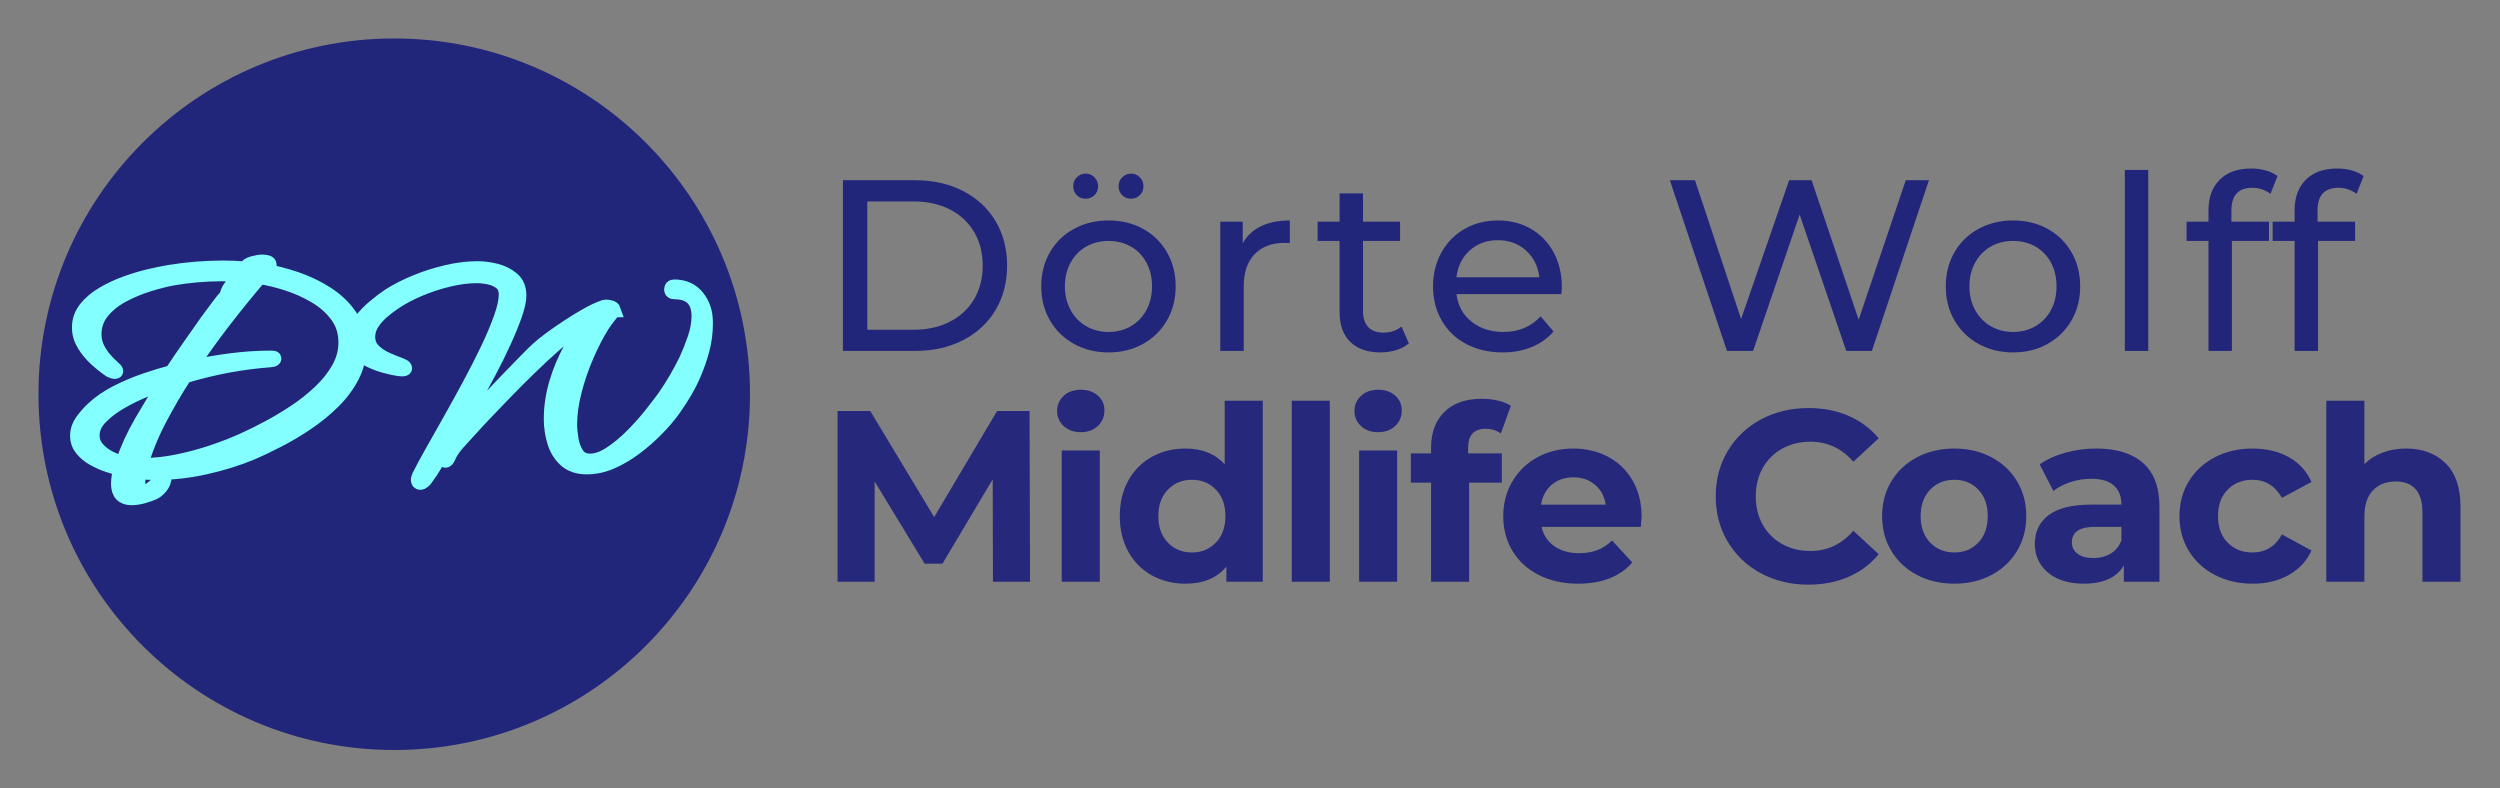 <?xml version="1.0" encoding="UTF-8" standalone="no"?> <svg xmlns="http://www.w3.org/2000/svg" xmlns:xlink="http://www.w3.org/1999/xlink" xmlns:serif="http://www.serif.com/" width="100%" height="100%" viewBox="0 0 260 82" version="1.1" xml:space="preserve" style="fill-rule:evenodd;clip-rule:evenodd;stroke-miterlimit:10;"><rect x="0" y="0" width="260" height="82" fill="#808080" stroke="none"/> <g id="Ebene_2"> <circle cx="41" cy="41" r="37" style="fill:rgb(34,38,123);"></circle> </g> <g id="Ebene_3"> <g> <path d="M13.704,51.793C12.765,51.793 12.296,51.302 12.296,50.319C12.296,49.838 12.383,49.314 12.558,48.747C12.165,48.659 11.712,48.528 11.199,48.353C10.686,48.178 10.189,47.955 9.709,47.682C9.229,47.41 8.83,47.076 8.513,46.682C8.196,46.289 8.038,45.842 8.038,45.339C8.038,44.771 8.224,44.237 8.595,43.734C8.966,43.232 9.348,42.806 9.741,42.457C10.396,41.846 11.193,41.3 12.132,40.819C13.071,40.339 14.049,39.924 15.064,39.574C16.08,39.225 17.013,38.941 17.865,38.722C18.455,37.826 19.061,36.936 19.683,36.052C20.305,35.168 20.922,34.289 21.534,33.415C21.883,32.957 22.227,32.493 22.566,32.023C22.904,31.554 23.259,31.111 23.63,30.696C23.608,30.522 23.69,30.292 23.876,30.008C24.061,29.724 24.269,29.446 24.498,29.173C24.727,28.901 24.896,28.698 25.006,28.568C24.678,28.547 24.356,28.529 24.039,28.519C23.723,28.508 23.4,28.502 23.073,28.502C22.199,28.502 21.325,28.541 20.452,28.617C19.578,28.694 18.716,28.808 17.864,28.961C17.165,29.092 16.358,29.3 15.44,29.583C14.523,29.867 13.632,30.238 12.77,30.697C11.907,31.155 11.198,31.724 10.641,32.401C10.084,33.078 9.806,33.864 9.806,34.759C9.806,35.305 9.921,35.802 10.15,36.249C10.379,36.697 10.642,37.084 10.937,37.412C11.232,37.74 11.494,38.002 11.723,38.198C11.952,38.394 12.067,38.525 12.067,38.591C12.067,38.635 12.023,38.657 11.936,38.657C11.849,38.657 11.761,38.636 11.674,38.591C11.587,38.548 11.51,38.515 11.445,38.493C10.987,38.187 10.506,37.805 10.004,37.346C9.5,36.888 9.08,36.38 8.742,35.823C8.403,35.266 8.234,34.682 8.234,34.071C8.234,33.329 8.463,32.668 8.922,32.089C9.38,31.511 9.981,31.003 10.723,30.566C11.465,30.129 12.263,29.758 13.115,29.452C13.967,29.146 14.79,28.901 15.588,28.715C16.385,28.529 17.056,28.393 17.603,28.305C18.52,28.153 19.448,28.038 20.388,27.961C21.326,27.885 22.265,27.846 23.205,27.846C23.991,27.846 24.755,27.879 25.498,27.945C25.629,27.683 25.896,27.498 26.301,27.388C26.704,27.279 27.027,27.224 27.267,27.224C27.376,27.224 27.529,27.24 27.725,27.273C27.922,27.305 28.02,27.398 28.02,27.551C28.02,27.639 27.955,27.748 27.823,27.879C27.692,28.01 27.594,28.108 27.528,28.174C28.554,28.349 29.635,28.628 30.771,29.009C31.906,29.391 32.977,29.905 33.981,30.549C34.985,31.193 35.799,31.974 36.421,32.891C37.043,33.808 37.355,34.879 37.355,36.101C37.355,37.171 37.109,38.181 36.618,39.131C36.127,40.081 35.472,40.961 34.653,41.768C33.834,42.576 32.933,43.313 31.95,43.979C30.968,44.646 29.979,45.235 28.986,45.748C27.992,46.262 27.069,46.704 26.218,47.075C24.689,47.708 23.057,48.216 21.321,48.598C19.585,48.98 17.886,49.171 16.227,49.171C15.659,49.171 15.081,49.139 14.491,49.073C14.469,49.27 14.442,49.46 14.409,49.646C14.376,49.832 14.36,50.012 14.36,50.187C14.36,50.362 14.393,50.564 14.458,50.793C14.523,51.022 14.676,51.136 14.917,51.136C15.223,51.136 15.518,51.022 15.801,50.793C16.084,50.564 16.336,50.335 16.554,50.105C16.772,49.876 16.925,49.761 17.012,49.761C17.055,49.761 17.078,49.794 17.078,49.859C17.078,49.88 17.072,49.897 17.061,49.908C17.05,49.919 17.044,49.935 17.044,49.957C17,50.197 16.869,50.442 16.651,50.694C16.432,50.945 16.203,51.125 15.963,51.235C15.678,51.365 15.318,51.492 14.881,51.612C14.447,51.731 14.054,51.793 13.704,51.793ZM12.754,48.157C13.256,46.672 13.917,45.231 14.736,43.833C15.555,42.435 16.379,41.07 17.209,39.738C16.685,39.935 15.997,40.202 15.145,40.541C14.293,40.88 13.447,41.289 12.606,41.77C11.765,42.25 11.055,42.785 10.477,43.375C9.898,43.965 9.609,44.598 9.609,45.275C9.609,45.799 9.778,46.258 10.117,46.651C10.455,47.044 10.87,47.366 11.362,47.617C11.854,47.867 12.317,48.047 12.754,48.157ZM14.654,48.386L14.851,48.386C15.986,48.386 17.177,48.26 18.421,48.009C19.666,47.758 20.889,47.43 22.09,47.026C23.291,46.622 24.394,46.191 25.399,45.732C26.12,45.404 26.944,44.995 27.872,44.503C28.8,44.012 29.733,43.455 30.673,42.833C31.612,42.211 32.48,41.523 33.277,40.769C34.074,40.016 34.718,39.208 35.21,38.345C35.701,37.482 35.947,36.571 35.947,35.61C35.947,34.541 35.652,33.607 35.062,32.809C34.473,32.012 33.714,31.341 32.786,30.794C31.857,30.249 30.88,29.812 29.854,29.483C28.827,29.156 27.877,28.926 27.004,28.795C25.715,30.302 24.465,31.841 23.254,33.414C22.042,34.987 20.89,36.591 19.798,38.229C21.152,37.923 22.544,37.678 23.974,37.492C25.404,37.306 26.818,37.213 28.216,37.213C28.413,37.213 28.511,37.235 28.511,37.278C28.511,37.343 28.456,37.388 28.347,37.409C28.238,37.431 28.172,37.442 28.151,37.442C25.159,37.66 22.178,38.217 19.209,39.113C18.335,40.445 17.467,41.93 16.605,43.568C15.741,45.208 15.091,46.814 14.654,48.386Z" style="fill:rgb(132,255,255);fill-rule:nonzero;stroke:rgb(132,255,255);stroke-width:1.5px;"></path> <path d="M43.71,50.188C43.557,50.188 43.481,50.09 43.481,49.893C43.481,49.806 43.498,49.729 43.53,49.664C43.563,49.599 43.59,49.533 43.612,49.468C43.94,48.813 44.387,47.983 44.955,46.978C45.523,45.974 46.145,44.871 46.822,43.67C47.499,42.469 48.176,41.24 48.853,39.984C49.529,38.729 50.152,37.505 50.72,36.316C51.287,35.126 51.746,34.039 52.095,33.057C52.444,32.074 52.619,31.266 52.619,30.633C52.619,30.087 52.45,29.678 52.112,29.404C51.773,29.131 51.369,28.946 50.9,28.847C50.43,28.748 49.988,28.7 49.573,28.7C48.678,28.7 47.706,28.825 46.657,29.076C45.609,29.327 44.594,29.66 43.611,30.076C42.628,30.491 41.765,30.949 41.023,31.451C40.651,31.692 40.248,31.997 39.811,32.368C39.373,32.74 39.008,33.149 38.713,33.596C38.418,34.044 38.271,34.519 38.271,35.021C38.271,35.589 38.452,36.059 38.812,36.43C39.172,36.801 39.614,37.107 40.139,37.347C40.663,37.588 41.143,37.785 41.58,37.937C41.623,37.959 41.722,38.003 41.875,38.068C42.027,38.133 42.104,38.21 42.104,38.297C42.104,38.341 42.066,38.368 41.989,38.379C41.913,38.39 41.864,38.395 41.842,38.395C41.776,38.395 41.711,38.39 41.645,38.379C41.58,38.368 41.514,38.363 41.449,38.363C41.033,38.298 40.565,38.194 40.04,38.051C39.516,37.909 39.013,37.724 38.533,37.494C38.053,37.265 37.654,36.965 37.337,36.593C37.02,36.222 36.862,35.774 36.862,35.25C36.862,34.617 37.07,34.017 37.485,33.448C37.9,32.88 38.391,32.362 38.959,31.892C39.526,31.422 40.04,31.035 40.499,30.729C41.328,30.205 42.268,29.73 43.316,29.304C44.364,28.879 45.44,28.54 46.543,28.289C47.646,28.038 48.689,27.913 49.671,27.913C50.26,27.913 50.888,27.995 51.554,28.159C52.22,28.323 52.793,28.607 53.274,29.011C53.754,29.415 53.994,29.989 53.994,30.731C53.994,31.234 53.847,31.905 53.552,32.746C53.257,33.587 52.875,34.52 52.406,35.547C51.936,36.573 51.411,37.633 50.834,38.725C50.255,39.817 49.676,40.871 49.098,41.886C48.519,42.902 47.989,43.819 47.509,44.638C47.029,45.457 46.635,46.107 46.33,46.587C45.98,47.111 45.642,47.651 45.314,48.209C44.987,48.766 44.637,49.295 44.266,49.797C44.201,49.884 44.119,49.972 44.02,50.059C43.923,50.144 43.819,50.188 43.71,50.188ZM61.039,48.583C60.1,48.583 59.357,48.332 58.812,47.83C58.266,47.328 57.878,46.695 57.649,45.93C57.42,45.166 57.305,44.38 57.305,43.572C57.305,42.327 57.491,41.078 57.862,39.822C58.234,38.567 58.741,37.36 59.385,36.202C60.029,35.044 60.755,34.018 61.564,33.123C61.126,33.254 60.565,33.571 59.877,34.073C59.189,34.575 58.436,35.187 57.616,35.907C56.797,36.628 55.962,37.403 55.11,38.233C54.259,39.063 53.439,39.882 52.653,40.69C51.867,41.498 51.157,42.235 50.524,42.901C49.89,43.567 49.399,44.096 49.05,44.489C48.723,44.861 48.324,45.297 47.855,45.799C47.385,46.302 47.03,46.772 46.79,47.208C46.79,47.23 46.735,47.351 46.626,47.569C46.516,47.787 46.418,47.896 46.331,47.896C46.309,47.896 46.298,47.853 46.298,47.765C46.298,47.591 46.336,47.383 46.413,47.142C46.489,46.902 46.549,46.705 46.593,46.552C46.658,46.356 46.899,46.007 47.314,45.504C47.729,45.002 48.248,44.402 48.87,43.703C49.493,43.004 50.159,42.273 50.868,41.508C51.577,40.744 52.271,40.012 52.948,39.313C53.625,38.615 54.22,38.003 54.734,37.479C55.247,36.955 55.624,36.583 55.864,36.365C56.214,36.037 56.677,35.66 57.257,35.235C57.835,34.809 58.458,34.378 59.124,33.941C59.79,33.504 60.434,33.111 61.057,32.762C61.68,32.413 62.208,32.161 62.645,32.009C62.754,31.944 62.885,31.91 63.038,31.91C63.147,31.91 63.295,31.932 63.481,31.975C63.666,32.019 63.78,32.106 63.824,32.237C63.802,32.237 63.792,32.259 63.792,32.302C63.595,32.543 63.404,32.783 63.218,33.023C63.032,33.264 62.852,33.515 62.678,33.776C62.11,34.672 61.564,35.72 61.04,36.921C60.516,38.122 60.09,39.356 59.763,40.622C59.435,41.889 59.271,43.058 59.271,44.127C59.271,44.585 59.32,45.109 59.418,45.7C59.517,46.289 59.713,46.808 60.008,47.256C60.303,47.704 60.756,47.927 61.367,47.927C62.022,47.927 62.726,47.681 63.48,47.19C64.233,46.699 64.975,46.087 65.707,45.356C66.438,44.625 67.1,43.887 67.689,43.145C68.279,42.402 68.748,41.791 69.098,41.31C69.971,40.044 70.725,38.755 71.358,37.445C71.663,36.79 71.958,36.053 72.242,35.234C72.525,34.415 72.668,33.634 72.668,32.892C72.668,31.211 71.816,30.37 70.113,30.37C69.917,30.37 69.818,30.283 69.818,30.108C69.818,29.912 69.917,29.814 70.113,29.814C71.139,29.814 71.942,30.174 72.521,30.895C73.099,31.615 73.389,32.478 73.389,33.482L73.389,33.679C73.389,34.575 73.28,35.443 73.061,36.283C72.843,37.124 72.559,37.959 72.209,38.789C71.925,39.466 71.592,40.127 71.21,40.77C70.828,41.415 70.418,42.042 69.981,42.654C69.523,43.287 68.954,43.948 68.278,44.636C67.601,45.324 66.863,45.969 66.067,46.569C65.27,47.17 64.445,47.656 63.594,48.027C62.743,48.396 61.891,48.583 61.039,48.583Z" style="fill:rgb(132,255,255);fill-rule:nonzero;stroke:rgb(132,255,255);stroke-width:1.5px;"></path> </g> </g> <g id="Ebene_4_Kopie"> <g> <path d="M87.664,18.741L95.148,18.741C97.025,18.741 98.691,19.113 100.146,19.857C101.6,20.601 102.729,21.646 103.533,22.99C104.336,24.335 104.738,25.879 104.738,27.62C104.738,29.362 104.336,30.905 103.533,32.25C102.73,33.595 101.6,34.639 100.146,35.383C98.691,36.127 97.025,36.499 95.148,36.499L87.664,36.499L87.664,18.741ZM94.996,34.293C96.434,34.293 97.698,34.014 98.789,33.456C99.88,32.898 100.721,32.116 101.313,31.109C101.905,30.103 102.201,28.94 102.201,27.621C102.201,26.302 101.905,25.139 101.313,24.133C100.721,23.127 99.879,22.344 98.789,21.786C97.698,21.228 96.434,20.949 94.996,20.949L90.201,20.949L90.201,34.294L94.996,34.294L94.996,34.293Z" style="fill:rgb(34,38,123);fill-rule:nonzero;"></path> <path d="M111.689,35.764C110.623,35.172 109.79,34.356 109.19,33.316C108.589,32.276 108.289,31.096 108.289,29.777C108.289,28.458 108.589,27.278 109.19,26.238C109.79,25.198 110.623,24.386 111.689,23.802C112.754,23.219 113.955,22.927 115.292,22.927C116.627,22.927 117.824,23.219 118.882,23.802C119.939,24.385 120.768,25.198 121.368,26.238C121.969,27.278 122.269,28.458 122.269,29.777C122.269,31.096 121.969,32.276 121.368,33.316C120.768,34.357 119.939,35.172 118.882,35.764C117.824,36.356 116.628,36.652 115.292,36.652C113.955,36.652 112.754,36.356 111.689,35.764ZM117.613,33.925C118.298,33.528 118.835,32.97 119.224,32.251C119.613,31.532 119.807,30.708 119.807,29.777C119.807,28.847 119.612,28.023 119.224,27.303C118.835,26.584 118.298,26.031 117.613,25.641C116.928,25.252 116.154,25.058 115.292,25.058C114.429,25.058 113.655,25.253 112.97,25.641C112.285,26.03 111.744,26.584 111.346,27.303C110.949,28.022 110.75,28.847 110.75,29.777C110.75,30.708 110.949,31.532 111.346,32.251C111.743,32.97 112.285,33.528 112.97,33.925C113.655,34.323 114.429,34.521 115.292,34.521C116.154,34.521 116.928,34.323 117.613,33.925ZM111.993,20.301C111.739,20.056 111.613,19.747 111.613,19.375C111.613,19.003 111.739,18.69 111.993,18.436C112.247,18.182 112.551,18.056 112.907,18.056C113.262,18.056 113.566,18.182 113.82,18.436C114.074,18.69 114.2,19.003 114.2,19.375C114.2,19.747 114.074,20.056 113.82,20.301C113.566,20.547 113.262,20.669 112.907,20.669C112.551,20.669 112.247,20.547 111.993,20.301ZM116.712,20.301C116.459,20.056 116.332,19.747 116.332,19.375C116.332,19.003 116.459,18.69 116.712,18.436C116.966,18.182 117.27,18.056 117.626,18.056C117.981,18.056 118.286,18.182 118.539,18.436C118.793,18.69 118.92,19.003 118.92,19.375C118.92,19.747 118.793,20.056 118.539,20.301C118.286,20.547 117.981,20.669 117.626,20.669C117.27,20.669 116.966,20.547 116.712,20.301Z" style="fill:rgb(34,38,123);fill-rule:nonzero;"></path> <path d="M131.122,23.536C131.951,23.13 132.957,22.927 134.141,22.927L134.141,25.286C134.005,25.269 133.82,25.261 133.583,25.261C132.264,25.261 131.228,25.654 130.475,26.441C129.723,27.227 129.346,28.348 129.346,29.802L129.346,36.5L126.91,36.5L126.91,23.054L129.244,23.054L129.244,25.312C129.667,24.534 130.293,23.942 131.122,23.536Z" style="fill:rgb(34,38,123);fill-rule:nonzero;"></path> <path d="M146.521,35.713C146.166,36.018 145.726,36.25 145.202,36.411C144.678,36.572 144.137,36.652 143.578,36.652C142.224,36.652 141.177,36.288 140.432,35.561C139.687,34.834 139.316,33.793 139.316,32.44L139.316,25.057L137.033,25.057L137.033,23.053L139.316,23.053L139.316,20.11L141.752,20.11L141.752,23.053L145.607,23.053L145.607,25.057L141.752,25.057L141.752,32.338C141.752,33.066 141.934,33.624 142.297,34.012C142.66,34.401 143.181,34.595 143.858,34.595C144.602,34.595 145.237,34.384 145.76,33.961L146.521,35.713Z" style="fill:rgb(34,38,123);fill-rule:nonzero;"></path> <path d="M162.378,30.589L151.469,30.589C151.621,31.773 152.141,32.724 153.03,33.443C153.917,34.162 155.021,34.521 156.341,34.521C157.947,34.521 159.241,33.98 160.222,32.897L161.567,34.47C160.959,35.18 160.201,35.722 159.296,36.094C158.391,36.466 157.381,36.652 156.265,36.652C154.844,36.652 153.583,36.36 152.484,35.777C151.385,35.194 150.535,34.378 149.935,33.329C149.334,32.281 149.035,31.097 149.035,29.777C149.035,28.475 149.326,27.299 149.91,26.251C150.494,25.203 151.297,24.386 152.32,23.803C153.343,23.22 154.498,22.928 155.783,22.928C157.068,22.928 158.215,23.22 159.221,23.803C160.227,24.386 161.014,25.203 161.58,26.251C162.146,27.3 162.43,28.501 162.43,29.854C162.428,30.04 162.411,30.284 162.378,30.589ZM152.852,26.047C152.065,26.757 151.604,27.688 151.469,28.838L160.094,28.838C159.959,27.705 159.498,26.779 158.712,26.06C157.925,25.342 156.948,24.982 155.781,24.982C154.614,24.982 153.638,25.337 152.852,26.047Z" style="fill:rgb(34,38,123);fill-rule:nonzero;"></path> <path d="M200.61,18.741L194.674,36.5L192.01,36.5L187.164,22.318L182.318,36.5L179.603,36.5L173.666,18.741L176.279,18.741L181.074,33.177L186.072,18.741L188.406,18.741L193.302,33.252L198.198,18.741L200.61,18.741Z" style="fill:rgb(34,38,123);fill-rule:nonzero;"></path> <path d="M205.76,35.764C204.695,35.172 203.862,34.356 203.261,33.316C202.66,32.276 202.361,31.096 202.361,29.777C202.361,28.458 202.661,27.278 203.261,26.238C203.861,25.198 204.695,24.386 205.76,23.802C206.825,23.218 208.027,22.927 209.363,22.927C210.699,22.927 211.896,23.219 212.953,23.802C214.01,24.385 214.839,25.198 215.439,26.238C216.039,27.278 216.339,28.458 216.339,29.777C216.339,31.096 216.039,32.276 215.439,33.316C214.838,34.357 214.009,35.172 212.953,35.764C211.896,36.356 210.699,36.652 209.363,36.652C208.027,36.652 206.825,36.356 205.76,35.764ZM211.684,33.925C212.37,33.528 212.906,32.97 213.295,32.251C213.684,31.532 213.879,30.708 213.879,29.777C213.879,28.847 213.684,28.023 213.295,27.303C212.905,26.584 212.369,26.031 211.684,25.641C210.999,25.252 210.226,25.058 209.363,25.058C208.501,25.058 207.727,25.253 207.042,25.641C206.357,26.03 205.815,26.584 205.419,27.303C205.021,28.022 204.822,28.847 204.822,29.777C204.822,30.708 205.02,31.532 205.419,32.251C205.815,32.97 206.357,33.528 207.042,33.925C207.728,34.323 208.501,34.521 209.363,34.521C210.226,34.521 210.999,34.323 211.684,33.925Z" style="fill:rgb(34,38,123);fill-rule:nonzero;"></path> <rect x="220.982" y="17.675" width="2.436" height="18.825" style="fill:rgb(34,38,123);fill-rule:nonzero;"></rect> <path d="M232.068,21.887L232.068,23.054L235.975,23.054L235.975,25.058L232.119,25.058L232.119,36.5L229.683,36.5L229.683,25.058L227.4,25.058L227.4,23.054L229.683,23.054L229.683,21.862C229.683,20.526 230.072,19.469 230.85,18.691C231.627,17.913 232.718,17.524 234.122,17.524C234.663,17.524 235.171,17.591 235.644,17.727C236.117,17.863 236.523,18.057 236.862,18.31L236.126,20.162C235.568,19.74 234.942,19.528 234.249,19.528C232.795,19.527 232.068,20.314 232.068,21.887Z" style="fill:rgb(34,38,123);fill-rule:nonzero;"></path> <path d="M241.024,21.887L241.024,23.054L244.931,23.054L244.931,25.058L241.075,25.058L241.075,36.5L238.639,36.5L238.639,25.058L236.356,25.058L236.356,23.054L238.639,23.054L238.639,21.862C238.639,20.526 239.028,19.469 239.806,18.691C240.583,17.913 241.674,17.524 243.078,17.524C243.619,17.524 244.127,17.591 244.6,17.727C245.073,17.863 245.479,18.057 245.818,18.31L245.082,20.162C244.524,19.74 243.898,19.528 243.205,19.528C241.751,19.527 241.024,20.314 241.024,21.887Z" style="fill:rgb(34,38,123);fill-rule:nonzero;"></path> </g> <g> <path d="M103.267,60.5L103.242,49.845L98.015,58.623L96.163,58.623L90.962,50.073L90.962,60.5L87.106,60.5L87.106,42.741L90.506,42.741L97.153,53.777L103.698,42.741L107.072,42.741L107.123,60.5L103.267,60.5Z" style="fill:rgb(38,40,123);fill-rule:nonzero;"></path> <path d="M110.624,44.314C110.167,43.892 109.939,43.367 109.939,42.741C109.939,42.115 110.167,41.591 110.624,41.168C111.081,40.746 111.672,40.534 112.4,40.534C113.127,40.534 113.719,40.737 114.176,41.143C114.633,41.549 114.861,42.057 114.861,42.665C114.861,43.325 114.632,43.87 114.176,44.301C113.719,44.732 113.127,44.948 112.4,44.948C111.672,44.948 111.08,44.737 110.624,44.314ZM110.42,46.851L114.378,46.851L114.378,60.5L110.42,60.5L110.42,46.851Z" style="fill:rgb(38,40,123);fill-rule:nonzero;"></path> <path d="M131.325,41.675L131.325,60.5L127.545,60.5L127.545,58.928C126.564,60.112 125.143,60.703 123.283,60.703C121.997,60.703 120.835,60.416 119.795,59.84C118.755,59.266 117.939,58.445 117.347,57.379C116.755,56.315 116.459,55.08 116.459,53.676C116.459,52.272 116.754,51.037 117.347,49.972C117.939,48.906 118.755,48.086 119.795,47.511C120.835,46.936 121.998,46.648 123.283,46.648C125.025,46.648 126.387,47.198 127.367,48.297L127.367,41.675L131.325,41.675ZM126.454,56.428C127.114,55.743 127.443,54.826 127.443,53.676C127.443,52.526 127.113,51.608 126.454,50.923C125.794,50.238 124.965,49.896 123.968,49.896C122.953,49.896 122.116,50.238 121.456,50.923C120.796,51.608 120.467,52.526 120.467,53.676C120.467,54.826 120.797,55.743 121.456,56.428C122.116,57.114 122.953,57.455 123.968,57.455C124.965,57.455 125.794,57.113 126.454,56.428Z" style="fill:rgb(38,40,123);fill-rule:nonzero;"></path> <rect x="134.344" y="41.675" width="3.957" height="18.825" style="fill:rgb(38,40,123);fill-rule:nonzero;"></rect> <path d="M141.549,44.314C141.092,43.892 140.863,43.367 140.863,42.741C140.863,42.115 141.092,41.591 141.549,41.168C142.006,40.746 142.598,40.534 143.324,40.534C144.052,40.534 144.643,40.737 145.1,41.143C145.556,41.549 145.785,42.057 145.785,42.665C145.785,43.325 145.556,43.87 145.1,44.301C144.643,44.732 144.051,44.948 143.324,44.948C142.598,44.948 142.006,44.737 141.549,44.314ZM141.346,46.851L145.303,46.851L145.303,60.5L141.346,60.5L141.346,46.851Z" style="fill:rgb(38,40,123);fill-rule:nonzero;"></path> <path d="M152.686,47.155L156.187,47.155L156.187,50.2L152.788,50.2L152.788,60.5L148.831,60.5L148.831,50.2L146.726,50.2L146.726,47.156L148.831,47.156L148.831,46.547C148.831,44.991 149.292,43.756 150.214,42.843C151.135,41.93 152.433,41.473 154.108,41.473C154.7,41.473 155.262,41.536 155.796,41.663C156.328,41.79 156.773,41.972 157.128,42.208L156.088,45.075C155.631,44.754 155.098,44.593 154.489,44.593C153.288,44.593 152.687,45.253 152.687,46.572L152.687,47.155L152.686,47.155Z" style="fill:rgb(38,40,123);fill-rule:nonzero;"></path> <path d="M170.647,54.792L160.322,54.792C160.508,55.638 160.948,56.306 161.641,56.796C162.334,57.287 163.197,57.531 164.229,57.531C164.939,57.531 165.569,57.426 166.119,57.215C166.669,57.004 167.181,56.669 167.654,56.213L169.759,58.496C168.474,59.967 166.596,60.703 164.127,60.703C162.588,60.703 161.226,60.402 160.042,59.803C158.858,59.202 157.945,58.369 157.303,57.303C156.659,56.239 156.338,55.03 156.338,53.676C156.338,52.34 156.655,51.135 157.29,50.06C157.924,48.986 158.795,48.149 159.902,47.549C161.009,46.949 162.249,46.648 163.619,46.648C164.955,46.648 166.165,46.936 167.247,47.511C168.329,48.086 169.18,48.91 169.797,49.985C170.414,51.06 170.723,52.306 170.723,53.727C170.724,53.777 170.698,54.133 170.647,54.792ZM161.388,50.403C160.78,50.91 160.407,51.604 160.272,52.483L166.995,52.483C166.86,51.622 166.488,50.932 165.879,50.416C165.271,49.9 164.526,49.642 163.647,49.642C162.749,49.642 161.997,49.896 161.388,50.403Z" style="fill:rgb(38,40,123);fill-rule:nonzero;"></path> <path d="M183.143,59.625C181.68,58.838 180.53,57.748 179.693,56.352C178.856,54.957 178.437,53.38 178.437,51.622C178.437,49.863 178.856,48.285 179.693,46.89C180.53,45.494 181.68,44.404 183.143,43.617C184.606,42.83 186.251,42.437 188.078,42.437C189.617,42.437 191.009,42.708 192.252,43.249C193.495,43.791 194.539,44.568 195.385,45.583L192.746,48.019C191.545,46.632 190.058,45.938 188.281,45.938C187.181,45.938 186.201,46.179 185.338,46.661C184.476,47.143 183.804,47.815 183.321,48.678C182.84,49.54 182.598,50.522 182.598,51.621C182.598,52.72 182.839,53.701 183.321,54.563C183.803,55.425 184.475,56.097 185.338,56.58C186.201,57.062 187.182,57.303 188.281,57.303C190.057,57.303 191.545,56.602 192.746,55.198L195.385,57.634C194.539,58.666 193.49,59.452 192.239,59.993C190.987,60.534 189.592,60.806 188.052,60.806C186.242,60.805 184.605,60.411 183.143,59.625Z" style="fill:rgb(38,40,123);fill-rule:nonzero;"></path> <path d="M199.38,59.803C198.238,59.202 197.347,58.369 196.704,57.303C196.06,56.239 195.739,55.03 195.739,53.676C195.739,52.322 196.06,51.113 196.704,50.048C197.347,48.983 198.238,48.15 199.38,47.549C200.522,46.948 201.812,46.648 203.249,46.648C204.686,46.648 205.972,46.948 207.105,47.549C208.238,48.15 209.126,48.982 209.769,50.048C210.412,51.114 210.733,52.323 210.733,53.676C210.733,55.029 210.412,56.239 209.769,57.303C209.125,58.369 208.238,59.202 207.105,59.803C205.971,60.403 204.686,60.703 203.249,60.703C201.812,60.703 200.521,60.402 199.38,59.803ZM205.748,56.428C206.399,55.743 206.725,54.826 206.725,53.676C206.725,52.526 206.4,51.608 205.748,50.923C205.097,50.238 204.264,49.896 203.249,49.896C202.234,49.896 201.397,50.238 200.737,50.923C200.078,51.608 199.748,52.526 199.748,53.676C199.748,54.826 200.078,55.743 200.737,56.428C201.397,57.114 202.234,57.455 203.249,57.455C204.264,57.455 205.097,57.113 205.748,56.428Z" style="fill:rgb(38,40,123);fill-rule:nonzero;"></path> <path d="M222.885,48.158C224.018,49.164 224.584,50.682 224.584,52.711L224.584,60.5L220.881,60.5L220.881,58.801C220.136,60.069 218.749,60.703 216.72,60.703C215.671,60.703 214.762,60.525 213.992,60.17C213.222,59.815 212.635,59.324 212.229,58.699C211.823,58.073 211.62,57.363 211.62,56.568C211.62,55.298 212.098,54.3 213.054,53.574C214.009,52.847 215.486,52.482 217.481,52.482L220.627,52.482C220.627,51.621 220.364,50.957 219.84,50.491C219.316,50.025 218.529,49.793 217.481,49.793C216.753,49.793 216.04,49.907 215.337,50.135C214.635,50.364 214.039,50.672 213.549,51.061L212.128,48.295C212.872,47.771 213.764,47.365 214.805,47.077C215.845,46.79 216.914,46.646 218.014,46.646C220.128,46.648 221.751,47.151 222.885,48.158ZM219.511,57.57C220.034,57.257 220.407,56.796 220.627,56.187L220.627,54.791L217.912,54.791C216.288,54.791 215.476,55.323 215.476,56.39C215.476,56.897 215.674,57.298 216.073,57.595C216.469,57.89 217.015,58.038 217.709,58.038C218.386,58.039 218.986,57.883 219.511,57.57Z" style="fill:rgb(38,40,123);fill-rule:nonzero;"></path> <path d="M230.356,59.803C229.198,59.202 228.293,58.369 227.642,57.303C226.991,56.239 226.664,55.03 226.664,53.676C226.664,52.322 226.99,51.113 227.642,50.048C228.292,48.983 229.198,48.15 230.356,47.549C231.514,46.948 232.821,46.648 234.276,46.648C235.714,46.648 236.969,46.948 238.044,47.549C239.117,48.15 239.899,49.007 240.391,50.124L237.321,51.774C236.611,50.522 235.588,49.896 234.252,49.896C233.22,49.896 232.366,50.234 231.689,50.911C231.012,51.588 230.674,52.509 230.674,53.677C230.674,54.843 231.012,55.766 231.689,56.443C232.366,57.119 233.219,57.457 234.252,57.457C235.605,57.457 236.628,56.832 237.321,55.58L240.391,57.254C239.9,58.338 239.118,59.183 238.044,59.791C236.97,60.4 235.714,60.705 234.276,60.705C232.821,60.703 231.515,60.402 230.356,59.803Z" style="fill:rgb(38,40,123);fill-rule:nonzero;"></path> <path d="M254.33,48.17C255.37,49.185 255.891,50.69 255.891,52.685L255.891,60.5L251.933,60.5L251.933,53.295C251.933,52.213 251.696,51.404 251.223,50.872C250.749,50.339 250.064,50.073 249.167,50.073C248.169,50.073 247.374,50.382 246.782,50.999C246.19,51.617 245.894,52.533 245.894,53.752L245.894,60.5L241.936,60.5L241.936,41.675L245.894,41.675L245.894,48.271C246.418,47.747 247.052,47.345 247.797,47.066C248.541,46.787 249.353,46.648 250.233,46.648C251.924,46.648 253.29,47.155 254.33,48.17Z" style="fill:rgb(38,40,123);fill-rule:nonzero;"></path> </g> </g> </svg> 
